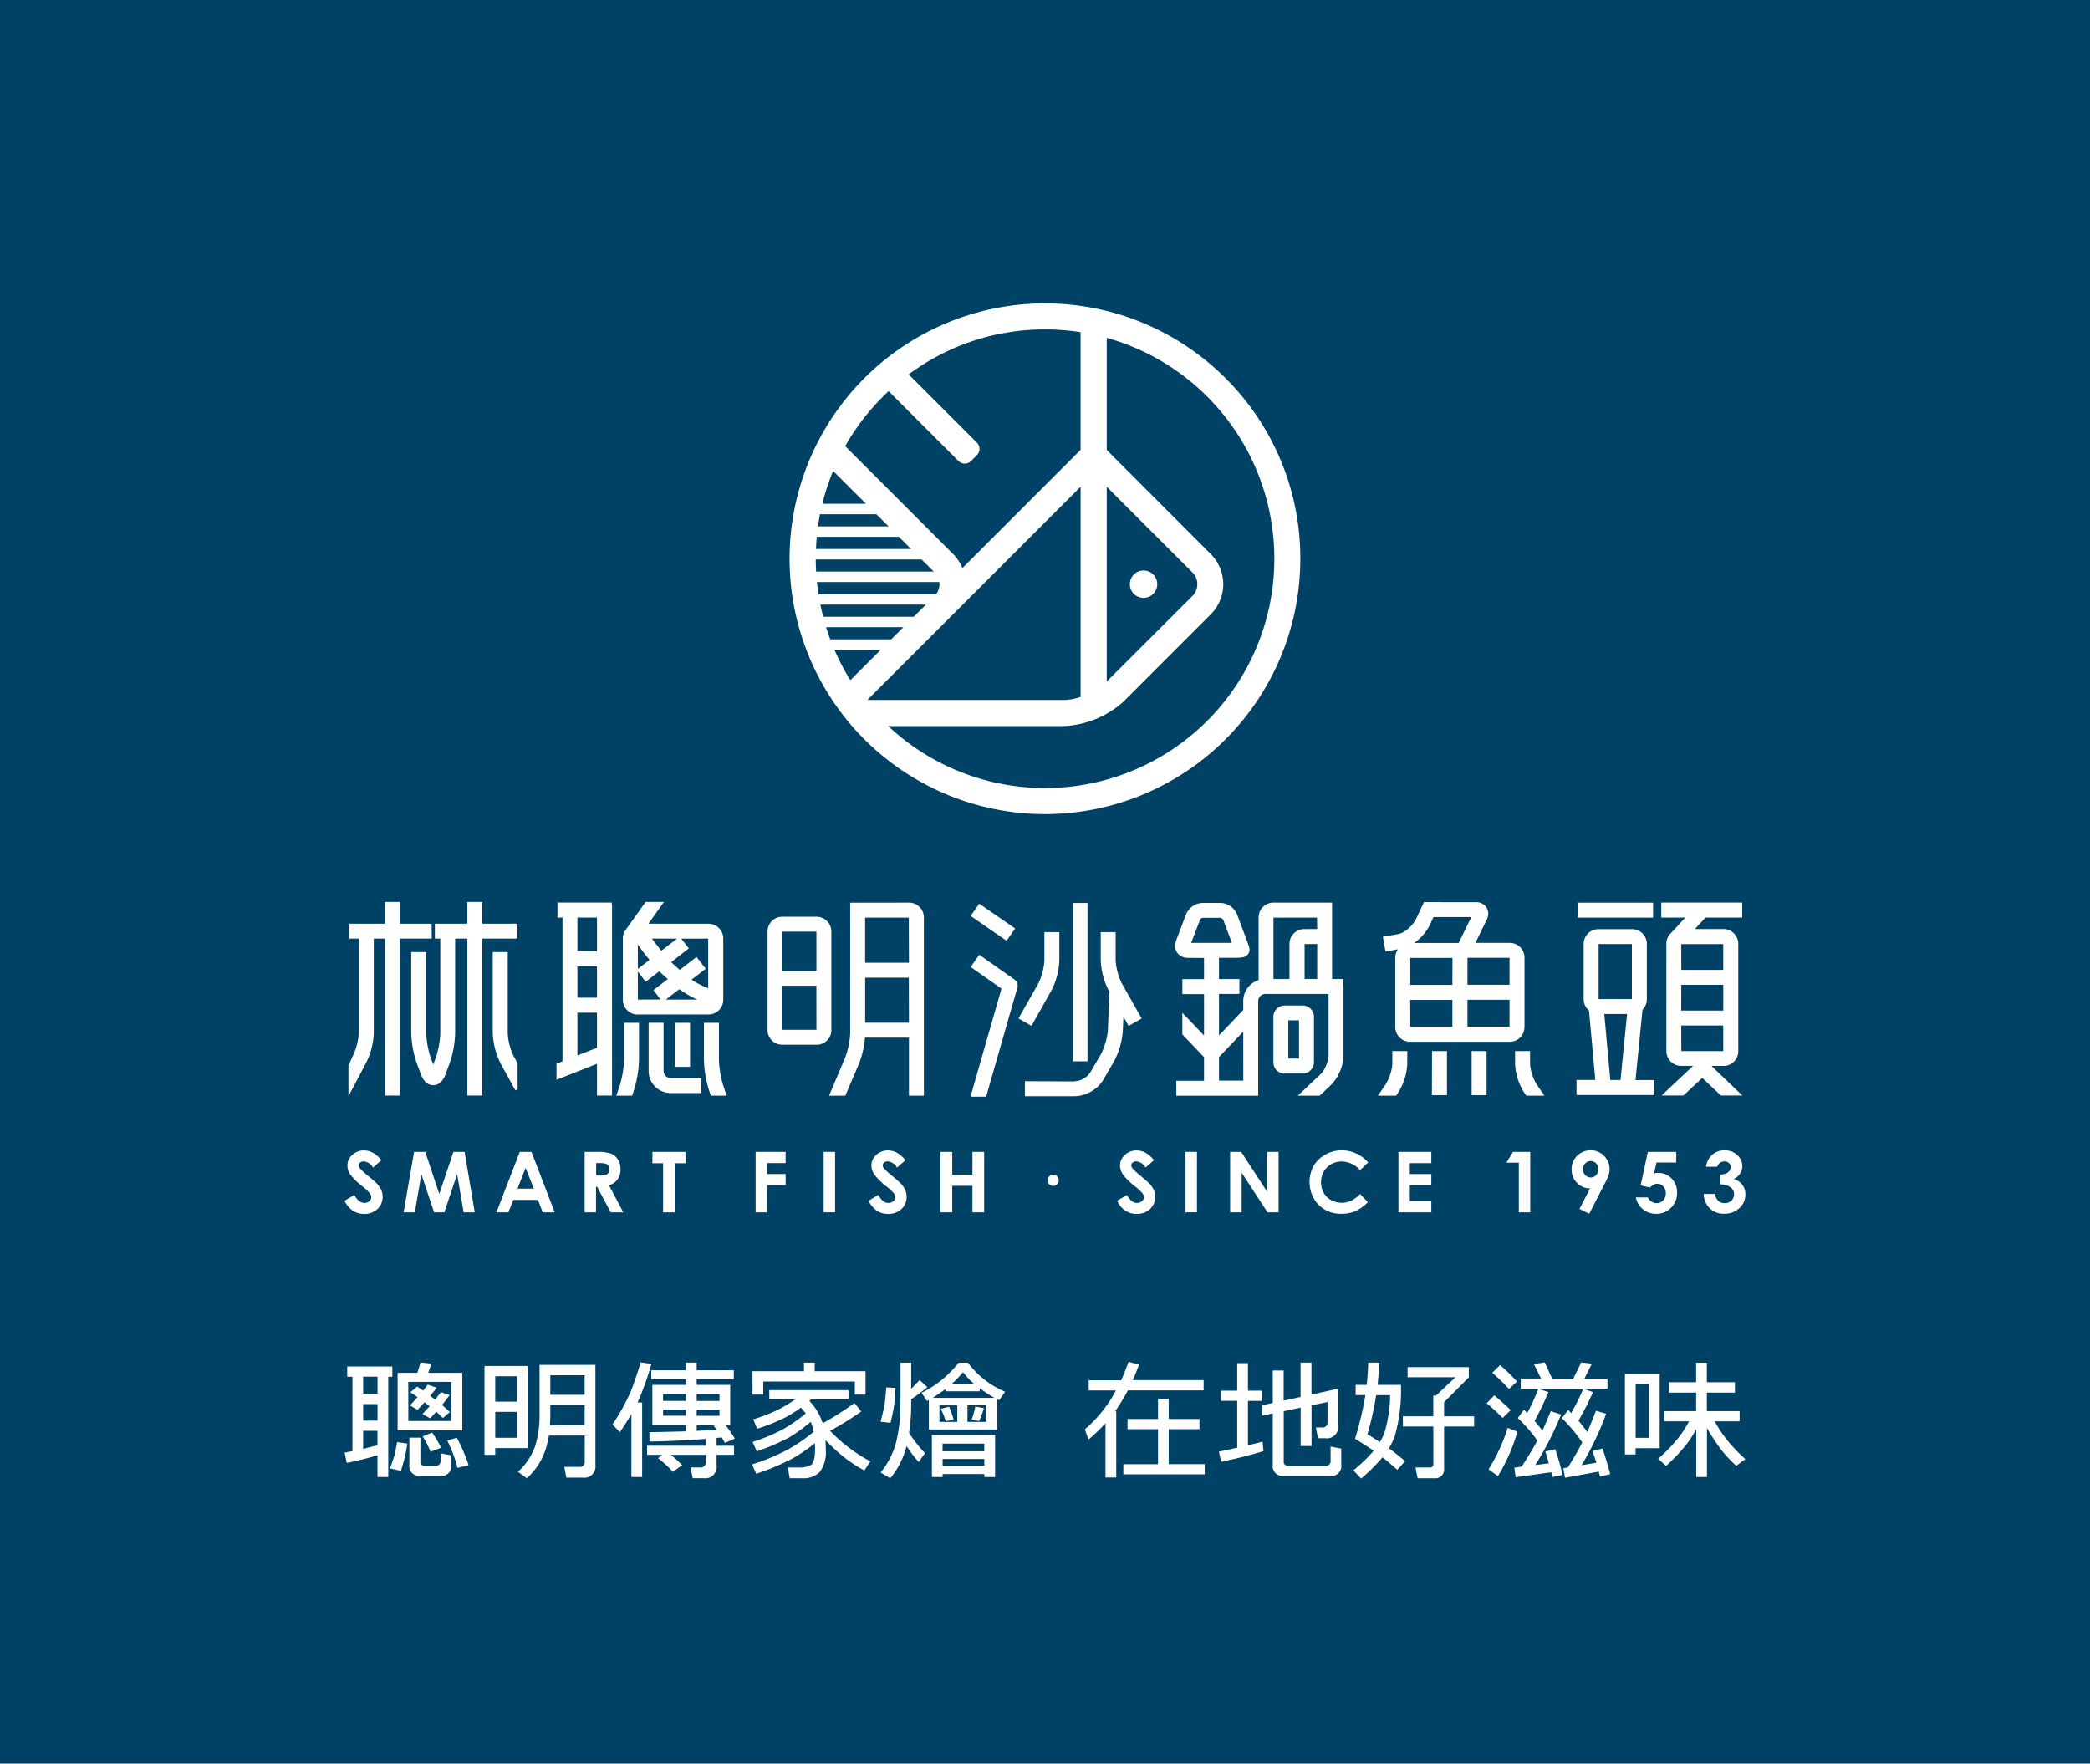 <svg xmlns="http://www.w3.org/2000/svg" xmlns:xlink="http://www.w3.org/1999/xlink" width="106.886" height="90.192" viewBox="0 0 106.886 90.192"><defs><clipPath id="a"><rect width="106.886" height="90.192" transform="translate(0 0)" fill="none"/></clipPath></defs><g transform="translate(0 0)"><rect width="106.886" height="90.192" transform="translate(0 0)" fill="#004166"/><g clip-path="url(#a)"><path d="M62.677,19.342A13.06,13.06,0,1,0,66.5,28.576a12.977,12.977,0,0,0-3.824-9.234M56.6,24.893l4.384,4.383a.849.849,0,0,1,0,1.2L56.6,34.854ZM45.153,20.285c.1-.1.193-.19.292-.282l3.574,3.574a.455.455,0,0,0,.641,0l.3-.3a.455.455,0,0,0,0-.641l-3.489-3.489a11.635,11.635,0,0,1,6.971-2.3,11.823,11.823,0,0,1,1.821.141v6.017L49.22,29.052a2.176,2.176,0,0,0-.478-.718l-5.517-5.519a11.8,11.8,0,0,1,1.928-2.53m-2.546,3.8,1.681,1.68H42.056a11.58,11.58,0,0,1,.551-1.68M41.939,26.3h2.882l.622.621H41.834q.045-.314.1-.621m-.168,1.154h4.205l.622.622H41.73c.009-.208.022-.415.041-.622m-.052,1.156h5.412l.623.621H41.738c-.013-.206-.018-.413-.019-.621m.059,1.155h6.261a.844.844,0,0,1-.164.622H41.857c-.032-.206-.058-.414-.079-.622m.174,1.155h5.4l-.622.622H42.1c-.053-.206-.1-.414-.143-.622m.3,1.155H46.2l-.622.622H42.461c-.077-.2-.149-.413-.214-.622m1.244,2.707a11.537,11.537,0,0,1-.816-1.552h2.368Zm4.973-3.088h0l6.8-6.8V35.64a2.819,2.819,0,0,1-.845.157H44.359Zm13.27,5.174a11.725,11.725,0,0,1-16.309.264h8.994a4.893,4.893,0,0,0,3.051-1.263l4.452-4.453a2.18,2.18,0,0,0,0-3.08L56.6,23.008V17.277a11.729,11.729,0,0,1,5.138,19.589m-3.255-7.691a.7.7,0,1,0,.7.7.7.7,0,0,0-.7-.7" fill="#fff"/><path d="M19.513,59.326l-.435.385a.617.617,0,0,0-.468-.318.277.277,0,0,0-.189.061.177.177,0,0,0-.074.14.241.241,0,0,0,.052.146,3.568,3.568,0,0,0,.433.4c.224.188.36.306.409.356a1.256,1.256,0,0,1,.252.345.868.868,0,0,1,.074.362.829.829,0,0,1-.262.628.96.96,0,0,1-.686.248,1.008,1.008,0,0,1-.575-.163,1.258,1.258,0,0,1-.421-.508l.5-.3q.222.41.514.41a.376.376,0,0,0,.253-.089.265.265,0,0,0,.1-.2.362.362,0,0,0-.079-.21,2.281,2.281,0,0,0-.343-.321,3.458,3.458,0,0,1-.652-.636.8.8,0,0,1-.148-.447.728.728,0,0,1,.245-.551.847.847,0,0,1,.6-.23.948.948,0,0,1,.441.107,1.625,1.625,0,0,1,.453.39" fill="#fff"/><path d="M21.176,58.906h.573l.717,2.156.723-2.156h.573L24.28,62h-.569l-.332-1.953L22.724,62H22.2l-.65-1.953L21.214,62h-.572Z" fill="#fff"/><path d="M26.581,58.906h.6L28.367,62h-.611l-.243-.637H26.252L26,62h-.612Zm.3.82-.414,1.061H27.3Z" fill="#fff"/><path d="M29.9,58.906h.624a2.044,2.044,0,0,1,.728.093.742.742,0,0,1,.35.3.928.928,0,0,1,.132.5.859.859,0,0,1-.146.51.89.89,0,0,1-.44.31L31.876,62h-.642l-.7-1.31h-.053V62H29.9Zm.588,1.209h.184a.711.711,0,0,0,.387-.074.278.278,0,0,0,.106-.244.3.3,0,0,0-.053-.177.284.284,0,0,0-.14-.107,1.09,1.09,0,0,0-.323-.033h-.161Z" fill="#fff"/><path d="M33.367,58.906h1.708v.581h-.563V62h-.6V59.487h-.548Z" fill="#fff"/><path d="M38.644,58.906h1.534v.574h-.949v.561h.949v.566h-.949V62h-.585Z" fill="#fff"/><rect width="0.584" height="3.091" transform="translate(42.123 58.906)" fill="#fff"/><path d="M46.312,59.326l-.437.385a.614.614,0,0,0-.467-.318.277.277,0,0,0-.189.061.178.178,0,0,0-.075.14.238.238,0,0,0,.054.146,3.566,3.566,0,0,0,.431.4c.224.188.362.306.409.356a1.236,1.236,0,0,1,.252.345.854.854,0,0,1,.076.362.828.828,0,0,1-.264.628.955.955,0,0,1-.684.248,1.011,1.011,0,0,1-.576-.163,1.265,1.265,0,0,1-.42-.508l.495-.3q.224.41.513.41a.374.374,0,0,0,.255-.089.265.265,0,0,0,.1-.2.36.36,0,0,0-.078-.21,2.23,2.23,0,0,0-.343-.321,3.427,3.427,0,0,1-.652-.636.8.8,0,0,1-.148-.447.733.733,0,0,1,.246-.551.844.844,0,0,1,.6-.23.952.952,0,0,1,.442.107,1.656,1.656,0,0,1,.454.39" fill="#fff"/><path d="M48.1,58.906h.6v1.167h1.032V58.906h.6V62h-.6V60.642H48.7V62h-.6Z" fill="#fff"/><path d="M53.862,60.078a.284.284,0,1,1-.284.285.282.282,0,0,1,.284-.285" fill="#fff"/><path d="M59.022,59.326l-.435.385a.616.616,0,0,0-.467-.318.285.285,0,0,0-.191.061.183.183,0,0,0-.074.14.238.238,0,0,0,.054.146,3.61,3.61,0,0,0,.432.4c.223.188.361.306.407.356a1.2,1.2,0,0,1,.253.345.869.869,0,0,1,.076.362.833.833,0,0,1-.262.628.963.963,0,0,1-.687.248,1.01,1.01,0,0,1-.575-.163,1.265,1.265,0,0,1-.42-.508l.5-.3q.222.41.512.41a.38.38,0,0,0,.256-.089.264.264,0,0,0,.1-.2.347.347,0,0,0-.078-.21,2.259,2.259,0,0,0-.342-.321,3.379,3.379,0,0,1-.653-.636.805.805,0,0,1-.148-.447.728.728,0,0,1,.245-.551.845.845,0,0,1,.6-.23.942.942,0,0,1,.441.107,1.639,1.639,0,0,1,.453.39" fill="#fff"/><rect width="0.585" height="3.091" transform="translate(60.629 58.906)" fill="#fff"/><path d="M62.911,58.906h.563L64.8,60.941V58.906h.589V62h-.566L63.5,59.971V62h-.589Z" fill="#fff"/><path d="M69.968,59.449l-.412.392a1.28,1.28,0,0,0-.945-.443,1.038,1.038,0,0,0-1.051,1.05,1.107,1.107,0,0,0,.135.55.961.961,0,0,0,.38.376,1.107,1.107,0,0,0,.546.137,1.12,1.12,0,0,0,.468-.1,1.635,1.635,0,0,0,.467-.348l.4.417a2.211,2.211,0,0,1-.646.464,1.79,1.79,0,0,1-.7.129,1.6,1.6,0,0,1-1.179-.457,1.719,1.719,0,0,1-.25-1.994,1.559,1.559,0,0,1,.6-.577,1.69,1.69,0,0,1,.839-.219,1.8,1.8,0,0,1,1.349.62" fill="#fff"/><path d="M71.518,58.906H73.2v.576H72.1v.559h1.1v.566H72.1v.813h1.1V62H71.518Z" fill="#fff"/><path d="M77.378,58.906h.881V62h-.584V59.459h-.636Z" fill="#fff"/><path d="M81.276,62.075l-.5-.249.542-1.052a.9.9,0,0,1-.669-.281.955.955,0,0,1-.276-.7.961.961,0,0,1,.965-.966.916.916,0,0,1,.7.291.938.938,0,0,1,.279.67,1.023,1.023,0,0,1-.043.286,3.16,3.16,0,0,1-.2.443Zm.074-1.857a.364.364,0,0,0,.276-.12.451.451,0,0,0,0-.6.367.367,0,0,0-.273-.121.382.382,0,0,0-.281.119.445.445,0,0,0,0,.6.383.383,0,0,0,.286.12" fill="#fff"/><path d="M84.275,58.906h1.449v.544H84.715l-.126.562c.035-.01.07-.016.1-.023a.635.635,0,0,1,.1-.006.932.932,0,0,1,.7.286,1.009,1.009,0,0,1,.279.734,1.043,1.043,0,0,1-.309.763,1.016,1.016,0,0,1-.75.309,1.035,1.035,0,0,1-1.05-.84h.617a.525.525,0,0,0,.189.219.468.468,0,0,0,.258.075.441.441,0,0,0,.332-.14.5.5,0,0,0,.135-.362.491.491,0,0,0-.127-.352.4.4,0,0,0-.307-.139.416.416,0,0,0-.19.049.719.719,0,0,0-.183.145l-.48-.107Z" fill="#fff"/><path d="M87.819,59.669h-.565a.917.917,0,0,1,.953-.84.9.9,0,0,1,.639.241.762.762,0,0,1,.257.574.662.662,0,0,1-.113.376.794.794,0,0,1-.327.276.844.844,0,0,1,.442.292.8.8,0,0,1,.157.493.933.933,0,0,1-.305.7,1.1,1.1,0,0,1-.784.29,1.01,1.01,0,0,1-.732-.273,1.072,1.072,0,0,1-.311-.74h.581a.59.59,0,0,0,.167.356.476.476,0,0,0,.327.116.463.463,0,0,0,.342-.132.431.431,0,0,0,.135-.323.443.443,0,0,0-.182-.356.852.852,0,0,0-.527-.149V60.07a.94.94,0,0,0,.315-.065.4.4,0,0,0,.162-.135.316.316,0,0,0,.058-.184.275.275,0,0,0-.087-.209.326.326,0,0,0-.232-.083.37.37,0,0,0-.229.077.385.385,0,0,0-.141.2" fill="#fff"/><path d="M24.664,47.239V46.125H23.9v1.114H22.24V48h.278v4.833a4.544,4.544,0,0,1-.241,1.288l-.121.322-.12-.321a4.613,4.613,0,0,1-.239-1.289V48.688h-.766V52.82a5.215,5.215,0,0,0,.29,1.576l.215.57a1.069,1.069,0,0,0,.2.341.568.568,0,0,0,.411.192h.007a.57.57,0,0,0,.42-.192,1.025,1.025,0,0,0,.2-.34l.214-.571a5.094,5.094,0,0,0,.289-1.576V48H23.9v8.029h.765V48h1.8v-.764Zm-2.587,0H20.454l0-1.114H19.69v1.114H17.869V48h.48v4.841a3.086,3.086,0,0,1-.317,1.18l-.212.489v1.555L18.7,54.4a3.654,3.654,0,0,0,.415-1.578V48h.577v8.029h.764V48h1.623Zm4.146,6.824.055-.03a3.138,3.138,0,0,1-.312-1.192V48.688H25.2V52.82a3.79,3.79,0,0,0,.408,1.58l.743,1.353.12-.029V54.381l-.19-.348Z" fill="#fff"/><path d="M42.518,52.677l0-5.04a.759.759,0,0,0-.757-.755H40.005a.754.754,0,0,0-.753.755v5.038a.756.756,0,0,0,.754.755h1.758a.756.756,0,0,0,.755-.753m-.766-.011H40.015V50.409h1.736Zm0-3.023H40.016v-2h1.736Zm4.736-3.481H43.48v6.677a4.05,4.05,0,0,1-.262,1.261L42.4,56.034h.83l.7-1.635a4.8,4.8,0,0,0,.309-1.332h2.246v2.967h.764V46.917a.756.756,0,0,0-.754-.755m-.01,6.14H44.246V50h2.232Zm0-3.066H44.244l0-2.309h2.232Z" fill="#fff"/><path d="M55.617,46.177h-.764v8.1h.764Zm-5.535,2.65-.441.625,1.577,1.107-1.586,5.527h.8l1.6-5.577a.365.365,0,0,0,.014-.1.386.386,0,0,0-.16-.314Zm1.834-1.345-1.839-1.268-.035.052-.4.576,1.837,1.27Zm1.844,3.19a3.636,3.636,0,0,0,.417-1.578V47.667h-.765v1.445A3.107,3.107,0,0,1,53.1,50.3l-1.014,1.786.666.377Zm3.615-.375a3.076,3.076,0,0,1-.319-1.186V47.667h-.763v1.425a3.681,3.681,0,0,0,.416,1.579l.034.063L56.656,52.7a3.272,3.272,0,0,1-.353,1.212l-.541.929a.954.954,0,0,1-.344.316.944.944,0,0,1-.433.137l-.036.013-2.534-.013v.767h2.56a1.7,1.7,0,0,0,.826-.24l.03-.018v0a1.683,1.683,0,0,0,.591-.574l.541-.93a3.9,3.9,0,0,0,.458-1.562l.034-.744.233.416.033.054.666-.376Z" fill="#fff"/><path d="M66.621,54.9a.576.576,0,0,0,.577-.575V52a.579.579,0,0,0-.577-.577H65.7a.579.579,0,0,0-.577.577V54.33a.575.575,0,0,0,.575.575l0-.063V54.9Zm-.735-2.719h.547v1.955h-.547ZM68.7,50.444v-.376h-.576V46.161h-.764v0H65.121a.754.754,0,0,0-.754.754v3.205a1.128,1.128,0,0,0-.785,1.072v.46l-1.24,1.3v-2.12h1.043v-.765H62.341V48.983h.808c.113,0,.215-.005.3-.012.044-.005.082-.01.128-.018a.684.684,0,0,0,.1-.035.431.431,0,0,0,.109-.075.394.394,0,0,0,.117-.276.3.3,0,0,0-.014-.1,3.831,3.831,0,0,0-.142-.417l-.476-1.279a.964.964,0,0,0-.342-.427.934.934,0,0,0-.519-.169h-.9a.956.956,0,0,0-.861.6l-.507,1.342a.731.731,0,0,0-.048.254v0a.612.612,0,0,0,.194.444.669.669,0,0,0,.446.17h.011c.207,0,.541.005.752.005h.079v1.085H60.469v.765h1.107v2.115l-1.109-1.163v1.108l1.082,1.137c.014.015.017.012.027.025v1.21H60.158v.764h3.423v0h.765V51.194a.367.367,0,0,1,.363-.361h3.235v3.15a1.46,1.46,0,0,1-.127.516,1.407,1.407,0,0,1-.295.452l-1.15,1.082h1.117l.557-.524a2.143,2.143,0,0,0,.473-.7l-.057-.026.057.025a2.121,2.121,0,0,0,.19-.826V50.444Zm-7.2-2.225-.581,0,.445-1.166c.014-.046.014-.036.067-.085a.187.187,0,0,1,.082-.031h.9a.157.157,0,0,1,.081.035c.052.045.057.045.061.062L63,48.218Zm2.085,7.046H62.342V54.053l.026-.021,1.213-1.272Zm3.778-5.2h-.644V48.279h.644Zm0-2.552H66.7a.753.753,0,0,0-.754.755v1.8h-.819v-3.14h2.228Z" fill="#fff"/><path d="M71.206,53.818c0,.032,0,.081,0,.137,0,.121,0,.286,0,.467a.028.028,0,0,0,0,.018,2.394,2.394,0,0,1-.356,1.039l-.381.555h.93l.081-.117a3.031,3.031,0,0,0,.49-1.494v-.669h-.764Zm7.4,1.666a2.38,2.38,0,0,1-.356-1.042v-.687h-.766v.668a3,3,0,0,0,.489,1.492l.064.09.018.028h.928Zm-5.377.524H74V53.754h-.764Zm4.736-3.489V48.975a.753.753,0,0,0-.753-.756H75.455l.585-1.2a.689.689,0,0,0,.071-.3v-.009l0,0a.565.565,0,0,0-.2-.425.648.648,0,0,0-.426-.148h-1.8l0-.005h-.859l-.388.824a1.669,1.669,0,0,1-.424.539,1.149,1.149,0,0,1-.495.273c-.335.059-.612.107-.731.13l-.065.011.133.753.063-.013.128-.021.444-.079a.751.751,0,0,0-.135.432v3.542a.755.755,0,0,0,.754.755h5.1a.754.754,0,0,0,.753-.754m-5.842-1.391h2.156v1.38H72.125Zm2.156-.765H72.125v-1.38h2.156Zm-1.954-2.144c.065-.047.128-.1.19-.146a2.467,2.467,0,0,0,.621-.8l.177-.379h1.93l-.64,1.324ZM77.2,52.506H75.048V51.128H77.2Zm0-2.143H75.048v-1.38H77.2Zm-1.938,5.644h.763V53.754h-.763Z" fill="#fff"/><path d="M84.54,46.162H80.688v.765H84.54ZM84,51.64a.761.761,0,0,0,.222-.536V48.27a.756.756,0,0,0-.754-.754H81.747a.754.754,0,0,0-.756.754V51.1a.755.755,0,0,0,.273.581l.322,3.548h-.961V56H84.6v-.764h-.958Zm-1.125,3.593h-.522l-.308-3.374H83.21Zm.581-4.138h-1.7l0-2.816h1.7ZM89,55.925,87.615,54.6l-.08-.087h.608a.754.754,0,0,0,.755-.754l0-5.494a.759.759,0,0,0-.757-.754h-1.46l.542-.588H89.1v-.766h-4.14v.766h1.229l-.717.779,0,0a.744.744,0,0,0-.252.559v5.492a.755.755,0,0,0,.756.756h.607l-.059.06-1.553,1.456h1.122l.962-.9.954.9h1.113Zm-3.019-7.644h2.148V49.6H85.985Zm0,2.085h2.149v1.316h-2.15Zm0,2.08h2.148v1.308H85.985Z" fill="#fff"/><path d="M31.915,54.2a5.126,5.126,0,0,1-.22,1.312l-.148.438-.029.083h.81l.09-.273a5.676,5.676,0,0,0,.262-1.573V52.309h-.765Zm2.609.36h.766l0-2.252h-.764Zm-.587.217V52.305h-.765v2.473A1.129,1.129,0,0,0,34.3,55.9h1.566v-.764H34.3a.367.367,0,0,1-.362-.361m3.078.818h0l-.029-.083a5.011,5.011,0,0,1-.219-1.312V52.309H36v1.879a5.638,5.638,0,0,0,.261,1.573l.078.23.015.043h.806Zm-4.4-3.711h3.618a.755.755,0,0,0,.755-.755V47.995a.758.758,0,0,0-.756-.756H33.162l.792-1.114h-.938l-.98,1.378h0a.759.759,0,0,0-.182.492V51.13a.755.755,0,0,0,.755.755m.011-.765V49.685l.4.522.7-.535c.128.137.292.272.432.4l-.734.566.367.477Zm3,0H34.05l.688-.531a5.645,5.645,0,0,0,.889.52ZM36.218,48v2.542a4.691,4.691,0,0,1-.85-.441l.723-.557-.468-.607-.861.665c-.14-.131-.307-.265-.436-.4l.9-.7-.385-.5Zm-1.59,0-.807.621c-.184-.224-.346-.437-.479-.621Zm-2.009.305c.154.22.357.492.6.785l-.6.458Zm-1.333-2.146H28.511v.766h.256v7.353l-.267.106-.04.016v.822l2.07-.816v1.623H31.3V46.266h-.011Zm-.756,7.424-1,.394V51.79h1Zm0-2.561h-1v-1.6h1Zm0-2.367h-1v-1.73h1Z" fill="#fff"/><path d="M19.856,70.407v5.129h-.55V74.423q-.728.221-1.572.392l-.109-.522a3.72,3.72,0,0,1,.4-.076v-3.81h-.267v-.522h2.307v.522Zm-1.284.871h.735v-.872h-.735Zm0,1.374h.735v-.845h-.735Zm0,.522V74.1q.37-.1.734-.186v-.741Zm1.613,1.2c.033-.137.073-.346.124-.624l.522.075c-.046.3-.087.524-.124.68s-.105.394-.2.714l-.564-.124c.128-.348.211-.588.247-.721m.145-1.229V70.207h1.009l.165-.529.556.062-.165.467h1.744v2.939Zm.549-.474H23.09v-2H20.879Zm1.648,1.655.549.1v.488a.5.5,0,0,1-.563.563H21.5a.5.5,0,0,1-.564-.563V73.524H21.5v1.208a.2.2,0,0,0,.226.227h.543a.233.233,0,0,0,.261-.267Zm-.653-3.515.454.157c-.1.138-.215.275-.33.413q.123.1.255.192c.095-.128.194-.254.294-.378l.447.151-.392.509c.138.118.27.237.4.356l-.358.309c-.1-.105-.217-.213-.336-.322L22,72.535l-.391-.219q.186-.213.364-.4c-.087-.069-.174-.135-.262-.2-.114.123-.232.252-.356.385l-.392-.227.392-.419c-.12-.087-.243-.172-.371-.254l.35-.288c.1.064.208.132.309.206.078-.106.156-.209.233-.309m-.261,2.651.481-.2a5.959,5.959,0,0,1,.467.776l-.549.206a3.834,3.834,0,0,0-.4-.782m1.257.205.495-.137a8.986,8.986,0,0,1,.6,1.4l-.564.138a7.733,7.733,0,0,0-.528-1.4" fill="#fff"/><path d="M24.779,74.4V69.857H26.99v4.2H25.328V74.4Zm.549-2.719h1.113v-1.3H25.328Zm0,1.848h1.113V72.205H25.328Zm5.122,1.387a.576.576,0,0,1-.652.652H28.96l-.1-.55h.761a.249.249,0,0,0,.282-.281V73.414H28.075a5.958,5.958,0,0,1-.192.769,3.367,3.367,0,0,1-.941,1.414l-.454-.329a3.176,3.176,0,0,0,.879-1.312,5.271,5.271,0,0,0,.227-1.641V69.8H30.45ZM29.9,71.855H28.144v.46c0,.2-.007.39-.021.577H29.9Zm0-1.524H28.144v1H29.9Z" fill="#fff"/><path d="M33.314,69.753a15.06,15.06,0,0,1-.652,1.847c-.018.037-.037.079-.055.124h.233v3.811h-.549V72.321q-.248.42-.591.921l-.377-.392a10.942,10.942,0,0,0,.923-1.661q.25-.62.518-1.518Zm-.22,4.182h3v-.35q-1.352.109-2.877.137l-.007-.48q.954-.015,1.868-.042v-.322H33.362V70.825h1.717v-.282H33.307v-.467h1.772v-.391h.549v.391h1.9v.467h-1.9v.282h1.717v2.053H37.1a6.374,6.374,0,0,1,.481.693l-.508.22c-.051-.091-.1-.183-.158-.275-.091.005-.181.012-.268.021v.4h.893V74.4h-.893v.543a.58.58,0,0,1-.659.652h-.563l-.11-.549h.494a.249.249,0,0,0,.282-.282V74.4H34.31a7.235,7.235,0,0,1,.576.529l-.473.343a5.322,5.322,0,0,0-.762-.7l.219-.172h-.776Zm1.985-2.644H33.911v.351h1.168Zm0,.8H33.911V72.4h1.168Zm.549-.446h1.167v-.351H35.628Zm0,.762h1.167v-.316H35.628Zm0,.769,1.03-.055c-.05-.064-.1-.128-.158-.192l.11-.048h-.982Z" fill="#fff"/><path d="M39.343,71.093h4.051v.467h-1.9a.4.4,0,0,0-.1.083,2.994,2.994,0,0,1,.6.926c.009.032.023.071.041.117s.044.062.062.089a15.22,15.22,0,0,0,1.6-1.023l.35.433a16.092,16.092,0,0,1-1.593.989,7.151,7.151,0,0,0,.735.68,8.22,8.22,0,0,0,1.325.885L44.2,75.2a7.228,7.228,0,0,1-1.538-1.113q-.248-.234-.447-.439c.01.15.014.3.014.46a1.7,1.7,0,0,1-.306,1.17,1.163,1.163,0,0,1-.882.32h-.653l-.1-.55h.556a1.239,1.239,0,0,0,.624-.126c.142-.086.214-.357.214-.814,0-.11,0-.209-.007-.3a8.907,8.907,0,0,1-1.113.763,12.367,12.367,0,0,1-1.888.8l-.213-.481a10.293,10.293,0,0,0,1.819-.755,8.179,8.179,0,0,0,1.333-.913,2.526,2.526,0,0,0-.117-.426.711.711,0,0,1-.034-.082,8.269,8.269,0,0,1-1.106.8,10.905,10.905,0,0,1-1.654.708l-.213-.481a8.928,8.928,0,0,0,1.586-.666,7.911,7.911,0,0,0,1.133-.79c-.078-.1-.16-.2-.247-.295a8.234,8.234,0,0,1-.708.453,9.378,9.378,0,0,1-1.531.624l-.2-.48A8.233,8.233,0,0,0,39.975,72a7.277,7.277,0,0,0,.7-.44H39.343Zm4.374-.439H39.034v.666h-.549V70.125h2.63v-.439h.549v.439h2.6V71.32h-.549Z" fill="#fff"/><path d="M46.052,71.752V69.686H46.6v1.338c.137-.137.282-.285.433-.446l.391.364a10.163,10.163,0,0,1-.824.618v.192a9.535,9.535,0,0,1-.11,1.525,6.721,6.721,0,0,0,.817,1.037l-.323.453a5.45,5.45,0,0,1-.618-.818A4.248,4.248,0,0,1,45.53,75.6l-.495-.295a4.047,4.047,0,0,0,.8-1.572,8.132,8.132,0,0,0,.213-1.985m-.8.014q.034-.261.075-.81l.474.027q-.027.57-.068.872c-.028.2-.089.506-.186.913l-.508-.054q.178-.694.213-.948M47.5,73.105V71.6a.629.629,0,0,0-.089.048l-.281-.418a5.582,5.582,0,0,0,1.9-1.539h.473a4.585,4.585,0,0,0,1.9,1.484l-.3.432a.736.736,0,0,0-.1-.054v1.551Zm.158.282h3.234v2.149h-.549v-.151H48.208v.151h-.55Zm3.2-1.9a7.441,7.441,0,0,1-.755-.494v.158H48.359v-.11q-.309.213-.653.446Zm-1.9.385h-.914v.844h.914Zm-.844.179.425-.11a4.792,4.792,0,0,1,.227.652l-.4.089a3.453,3.453,0,0,0-.254-.631m.089,2.169h2.136v-.391H48.208Zm2.135.392H48.207v.337h2.136Zm-1.648-3.852h1.119a3.686,3.686,0,0,1-.556-.584,6.039,6.039,0,0,1-.563.584m.79,1.957h.962V71.87h-.962Zm.391-.79.446.09a4.542,4.542,0,0,1-.24.658L49.69,72.6a3.5,3.5,0,0,0,.186-.673" fill="#fff"/><path d="M61.556,71.107H57.683q-.3.556-.652,1.071h.055v3.379h-.55V72.782a8.014,8.014,0,0,1-.871.838L55.48,73.1a6.861,6.861,0,0,0,1.592-1.991H55.678v-.522H57.34q.2-.453.378-.941l.535.137c-.1.275-.208.543-.322.8h3.625Zm-1.785,1.984v1.786h1.84V75.4H57.45v-.521h1.772V73.091H57.663v-.522h1.559V71.533h.549v1.036h1.572v.522Z" fill="#fff"/><path d="M63.273,74.038v-2.4h-.832V71.12h.832V69.712h.549V71.12h.707v.522h-.707v2.272l.748-.185.048.481q-.981.3-2.169.549l-.111-.522c.316-.068.628-.135.935-.2m5.321.048v.831a.5.5,0,0,1-.564.563H65.655a.5.5,0,0,1-.563-.563v-2.63l-.536.11v-.536l.536-.109V70.09h.556v1.538l.865-.186V69.685h.557v1.634l1.366-.3V72.9a.579.579,0,0,1-.659.652H67.4l-.1-.549h.309a.249.249,0,0,0,.282-.282V71.7l-.817.171v2.081h-.557V71.985l-.865.186v2.561a.2.2,0,0,0,.227.226h1.909a.234.234,0,0,0,.261-.268v-.714Z" fill="#fff"/><path d="M69.3,73.578a17.3,17.3,0,0,0,.529-2.232h-.5v-.521h.57c.037-.389.062-.77.075-1.14h.577q-.041.583-.1,1.14h1.195a8.536,8.536,0,0,1-.322,2.643,4.211,4.211,0,0,1-.289.6q.426.316.824.659l-.4.44q-.363-.329-.755-.638a9.331,9.331,0,0,1-1.092,1.085l-.4-.419a7.536,7.536,0,0,0,1.037-1q-.453-.315-.948-.611m1.078-2.232a16.487,16.487,0,0,1-.446,2q.323.186.631.4a2.443,2.443,0,0,0,.261-.556,7.022,7.022,0,0,0,.268-1.848Zm1.607-1.435h3.131v.522L73.853,71.71v.721h1.538v.522H73.853v2.129a.455.455,0,0,1-.514.515H72.5l-.11-.549h.721a.167.167,0,0,0,.192-.186V72.953H71.746v-.522H73.3V71.374h.138l.995-.941H71.986Z" fill="#fff"/><path d="M76.848,72.514a9.717,9.717,0,0,0-.817-.748l.391-.406q.618.529.838.756Zm-.721,2.63a9.446,9.446,0,0,0,.981-2.122l.495.192a9.341,9.341,0,0,1-.995,2.274Zm1.044-4.113q-.351-.378-.852-.831l.4-.391a11.694,11.694,0,0,1,.865.845Zm4.971,1.27a15.56,15.56,0,0,1-1.257,2.63l.755-.124q-.09-.288-.2-.6l.515-.13q.311.94.392,1.311l-.523.124c-.022-.078-.042-.163-.061-.254l-1.724.316-.089-.488.234-.041q.392-.618.735-1.277a8.277,8.277,0,0,0-1.044-1.243l.329-.419c.046.05.094.105.144.164a10.05,10.05,0,0,0,.619-1.242h-2.28l.5.165a15.252,15.252,0,0,1-.707,1.476c.133.151.265.316.4.5.146-.325.289-.657.426-1l.529.172a15.956,15.956,0,0,1-1.319,2.582l.694-.089c-.055-.2-.115-.4-.179-.6l.508-.124q.3.942.372,1.319l-.53.109c-.013-.077-.03-.16-.047-.247l-1.82.255-.069-.488L77.823,75q.425-.645.8-1.326a7.537,7.537,0,0,0-1-1.153l.315-.426.166.165a9.463,9.463,0,0,0,.569-1.236h-.9V70.5h1.036l-.363-.742L79,69.671l.378.831h1.085l.4-.824.549.062-.384.762h1.18v.522H81l.467.172a15.05,15.05,0,0,1-.742,1.462c.151.179.3.371.454.577q.232-.543.44-1.091Z" fill="#fff"/><path d="M83.1,74.382v-4.12h1.779v3.8H83.645v.323Zm.55-.851h.68V70.784h-.68Zm3.646-.516v2.52h-.548V73.1a7.669,7.669,0,0,1-.454.708,8.662,8.662,0,0,1-1.092,1.16l-.4-.371a8.214,8.214,0,0,0,1.044-1.078,6.414,6.414,0,0,0,.536-.831H85.1v-.522h1.643v-.947H85.348v-.528h1.395v-1h.548v1h1.435v.528H87.291v.947h1.675v.522H87.689a8.147,8.147,0,0,0,.584.893,7.941,7.941,0,0,0,.989,1.037l-.467.344a6.112,6.112,0,0,1-.88-.969,10.561,10.561,0,0,1-.624-.975" fill="#fff"/></g></g></svg>